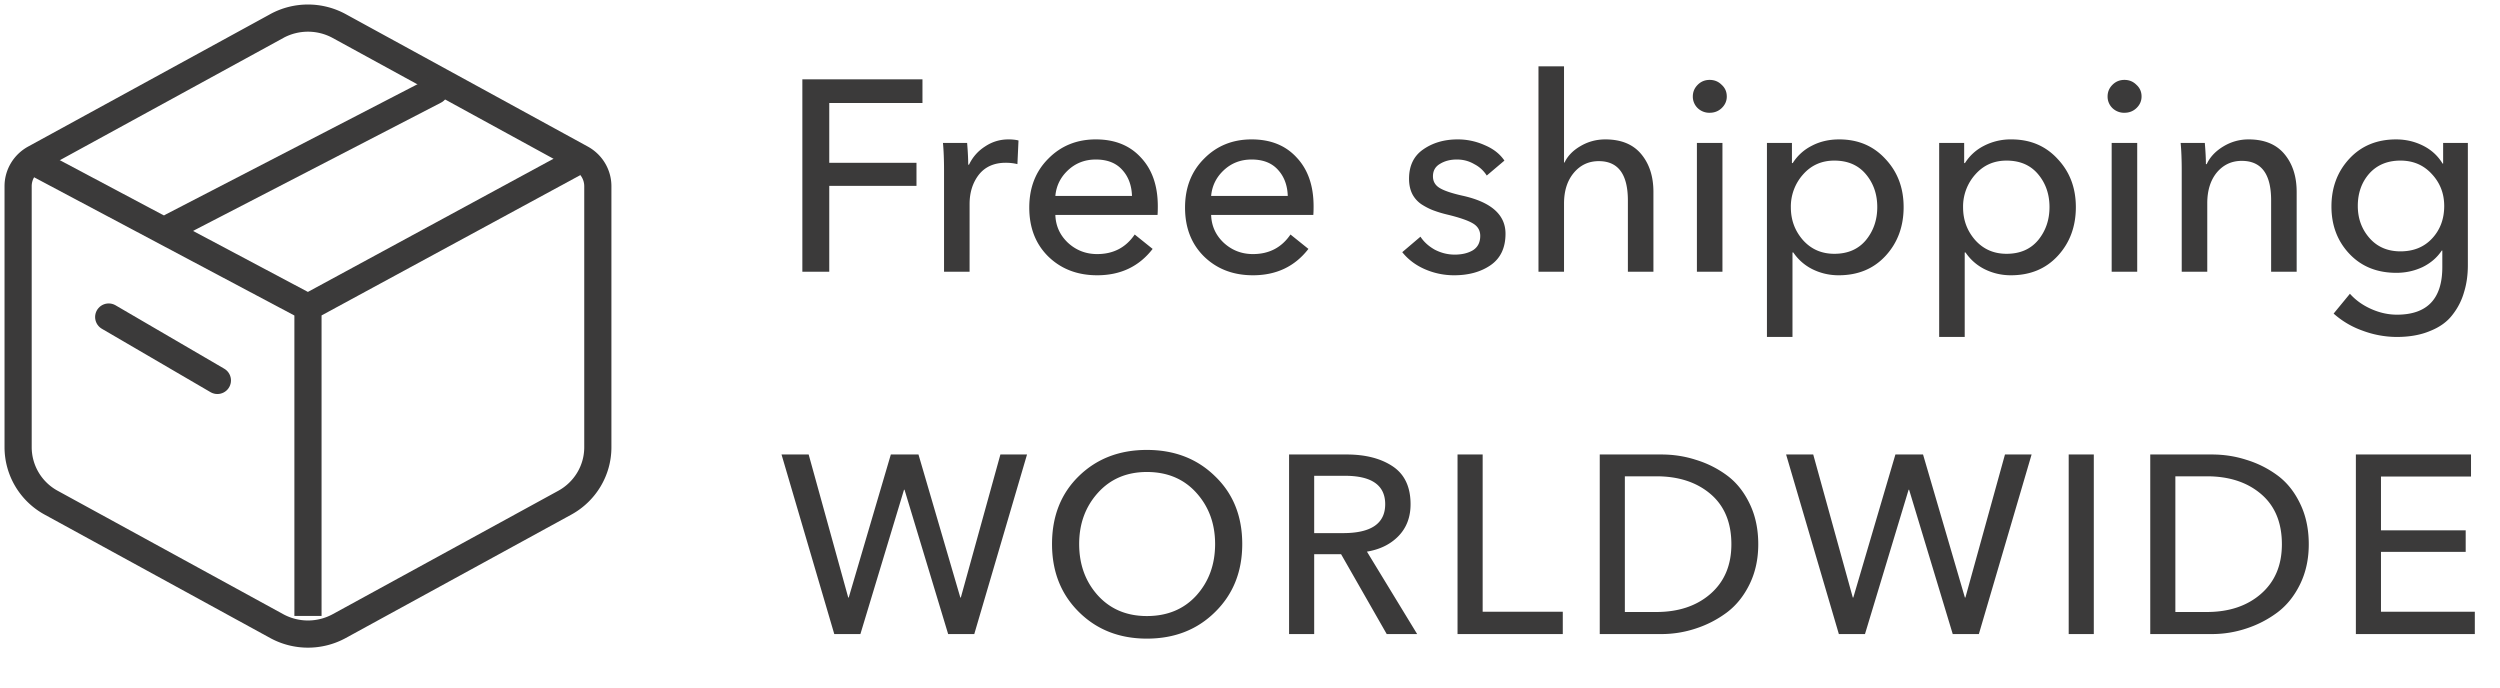 <svg width="138" height="38" fill="none" xmlns="http://www.w3.org/2000/svg"><path d="M45.775 10.26V15H44.29V4.38h6.63v1.305h-5.145v3.3h4.815v1.275h-4.815zm6.336-.84c0-.61-.02-1.12-.06-1.53h1.334c.04.48.06.88.06 1.2h.045c.2-.42.495-.755.886-1.005.39-.26.82-.39 1.29-.39.22 0 .405.02.555.06l-.06 1.305c-.2-.05-.416-.075-.645-.075-.64 0-1.136.22-1.485.66-.34.44-.51.98-.51 1.62V15h-1.41V9.42zm6.145 1.395h4.23c-.02-.59-.2-1.07-.54-1.44-.34-.38-.825-.57-1.455-.57-.6 0-1.11.195-1.53.585-.42.39-.655.865-.705 1.425zm5.655.57c0 .21-.005.37-.015.48h-5.64c.02.61.255 1.125.705 1.545.45.41.985.615 1.605.615.89 0 1.58-.36 2.07-1.08l.99.795c-.75.97-1.77 1.455-3.06 1.455-1.09 0-1.99-.345-2.7-1.035-.7-.69-1.05-1.59-1.05-2.7 0-1.1.35-2 1.05-2.7.7-.71 1.575-1.065 2.625-1.065s1.88.335 2.49 1.005c.62.66.93 1.555.93 2.685zm2.944-.57h4.23c-.02-.59-.2-1.07-.54-1.44-.34-.38-.825-.57-1.455-.57-.6 0-1.11.195-1.53.585-.42.39-.655.865-.705 1.425zm5.655.57c0 .21-.005.37-.015.48h-5.64c.02.61.255 1.125.705 1.545.45.41.985.615 1.605.615.89 0 1.58-.36 2.07-1.08l.99.795c-.75.97-1.77 1.455-3.06 1.455-1.09 0-1.99-.345-2.7-1.035-.7-.69-1.05-1.59-1.05-2.7 0-1.1.35-2 1.05-2.7.7-.71 1.575-1.065 2.625-1.065s1.88.335 2.49 1.005c.62.66.93 1.555.93 2.685zm10.534-2.52-.975.825a1.76 1.76 0 0 0-.69-.63c-.29-.17-.61-.255-.96-.255-.36 0-.67.08-.93.24-.26.15-.39.38-.39.69 0 .28.125.495.375.645.25.15.665.29 1.245.42 1.59.35 2.385 1.05 2.385 2.1 0 .78-.275 1.36-.825 1.74-.54.37-1.21.555-2.01.555a4.01 4.01 0 0 1-1.605-.33c-.51-.22-.93-.535-1.26-.945l1.005-.855c.19.29.455.53.795.72.35.18.715.27 1.095.27.4 0 .735-.08 1.005-.24.27-.17.405-.435.405-.795 0-.31-.145-.545-.435-.705-.28-.16-.755-.32-1.425-.48a6.534 6.534 0 0 1-.735-.225c-.21-.08-.425-.19-.645-.33-.22-.15-.39-.34-.51-.57-.12-.24-.18-.52-.18-.84 0-.72.26-1.26.78-1.62.53-.37 1.165-.555 1.905-.555a3.6 3.6 0 0 1 1.485.315c.48.2.845.485 1.095.855zm3.29.105h.03c.17-.36.46-.66.87-.9.42-.25.88-.375 1.38-.375.87 0 1.53.27 1.98.81.45.54.675 1.235.675 2.085V15h-1.41v-3.93c0-1.45-.535-2.175-1.605-2.175-.56 0-1.02.215-1.38.645-.36.43-.54.995-.54 1.695V15h-1.41V3.66h1.41v5.31zm8.745-1.08V15h-1.41V7.89h1.41zm.24-2.565c0 .25-.096.465-.285.645-.18.17-.4.255-.66.255a.925.925 0 0 1-.66-.255.88.88 0 0 1-.27-.645c0-.25.09-.465.27-.645.18-.18.4-.27.66-.27s.48.09.66.27c.19.17.284.385.284.645zm3.626 8.61V18.6h-1.41V7.89h1.38V9h.045a2.64 2.64 0 0 1 1.035-.945c.45-.24.96-.36 1.53-.36 1.04 0 1.89.36 2.55 1.08.67.71 1.005 1.595 1.005 2.655 0 1.07-.33 1.965-.99 2.685-.66.72-1.525 1.08-2.595 1.08-.51 0-.99-.11-1.44-.33a2.76 2.76 0 0 1-1.065-.93h-.045zm4.05-.675c.42-.51.63-1.12.63-1.83s-.21-1.315-.63-1.815c-.42-.5-1-.75-1.74-.75-.7 0-1.275.255-1.725.765a2.653 2.653 0 0 0-.675 1.815c0 .7.225 1.305.675 1.815.45.5 1.025.75 1.725.75.74 0 1.32-.25 1.74-.75zm5.457.675V18.6h-1.41V7.89h1.38V9h.045a2.64 2.64 0 0 1 1.035-.945 3.2 3.2 0 0 1 1.53-.36c1.04 0 1.89.36 2.55 1.08.67.71 1.005 1.595 1.005 2.655 0 1.07-.33 1.965-.99 2.685-.66.72-1.525 1.08-2.595 1.08-.51 0-.99-.11-1.44-.33a2.76 2.76 0 0 1-1.065-.93h-.045zm4.05-.675c.42-.51.63-1.12.63-1.83s-.21-1.315-.63-1.815c-.42-.5-1-.75-1.74-.75-.7 0-1.275.255-1.725.765a2.653 2.653 0 0 0-.675 1.815c0 .7.225 1.305.675 1.815.45.5 1.025.75 1.725.75.74 0 1.32-.25 1.74-.75zm5.472-5.37V15h-1.41V7.89h1.41zm.24-2.565c0 .25-.095.465-.285.645-.18.17-.4.255-.66.255a.925.925 0 0 1-.66-.255.88.88 0 0 1-.27-.645c0-.25.09-.465.27-.645.18-.18.4-.27.66-.27s.48.09.66.27c.19.17.285.385.285.645zm2.157 2.565h1.335c.04.48.06.87.06 1.17h.045c.18-.39.485-.715.915-.975.43-.26.895-.39 1.395-.39.87 0 1.53.27 1.98.81.45.54.675 1.235.675 2.085V15h-1.41v-3.945c0-1.45-.54-2.175-1.62-2.175-.56 0-1.02.215-1.38.645-.35.43-.525.995-.525 1.695V15h-1.41V9.42c0-.61-.02-1.12-.06-1.53zm8.445 9.42.9-1.095c.31.35.7.63 1.17.84.47.21.945.315 1.425.315 1.67 0 2.505-.875 2.505-2.625v-.915h-.03c-.26.39-.615.695-1.065.915-.45.21-.93.315-1.44.315-1.07 0-1.935-.35-2.595-1.05-.66-.7-.99-1.57-.99-2.61 0-1.05.33-1.93.99-2.64.66-.71 1.52-1.065 2.58-1.065.53 0 1.025.115 1.485.345.46.23.82.56 1.08.99h.03V7.89h1.365v6.75c0 .54-.07 1.035-.21 1.485-.13.46-.345.88-.645 1.26-.29.38-.7.675-1.23.885-.52.22-1.135.33-1.845.33a5.44 5.44 0 0 1-1.875-.345 4.802 4.802 0 0 1-1.605-.945zm1.335-5.94c0 .69.215 1.28.645 1.77.43.49 1 .735 1.71.735.72 0 1.3-.235 1.74-.705.45-.48.675-1.08.675-1.8 0-.69-.23-1.28-.69-1.77-.45-.49-1.025-.735-1.725-.735-.72 0-1.295.24-1.725.72-.42.48-.63 1.075-.63 1.785zM44.638 25.088l2.184 7.896h.028l2.324-7.896H50.7l2.31 7.896h.028l2.184-7.896h1.47L53.78 35h-1.442l-2.408-7.966h-.028L47.494 35h-1.442l-2.912-9.912h1.498zm23.934 4.942c0 1.521-.5 2.772-1.498 3.752-.99.98-2.245 1.47-3.766 1.47-1.512 0-2.763-.49-3.752-1.47-.99-.98-1.484-2.23-1.484-3.752 0-1.53.49-2.777 1.47-3.738.99-.97 2.244-1.456 3.766-1.456 1.521 0 2.777.485 3.766 1.456.999.961 1.498 2.207 1.498 3.738zm-1.498 0c0-1.12-.346-2.063-1.036-2.828-.69-.765-1.6-1.148-2.73-1.148-1.11 0-2.011.383-2.702 1.148-.69.765-1.036 1.708-1.036 2.828 0 1.13.345 2.077 1.036 2.842.69.756 1.591 1.134 2.702 1.134 1.13 0 2.04-.378 2.73-1.134.69-.765 1.036-1.713 1.036-2.842zm5.469.56V35h-1.386v-9.912h3.178c1.045 0 1.894.22 2.548.658.653.439.98 1.134.98 2.086 0 .71-.22 1.293-.658 1.75-.439.457-1.022.747-1.75.868L78.227 35h-1.68l-2.52-4.41h-1.484zm0-4.326v3.164h1.596c1.55 0 2.324-.532 2.324-1.596 0-1.045-.742-1.568-2.226-1.568h-1.694zm9.3-1.176v8.68h4.423V35h-5.81v-9.912h1.386zM88.306 35v-9.912h3.402c.662 0 1.297.098 1.904.294a5.64 5.64 0 0 1 1.708.854c.522.383.942.905 1.26 1.568.317.653.476 1.4.476 2.24 0 .812-.159 1.545-.476 2.198-.318.653-.738 1.176-1.26 1.568a5.93 5.93 0 0 1-1.708.882 5.983 5.983 0 0 1-1.904.308h-3.402zm1.386-8.708v7.49h1.736c1.222 0 2.216-.331 2.982-.994.774-.672 1.162-1.587 1.162-2.744 0-1.195-.383-2.119-1.148-2.772-.766-.653-1.764-.98-2.996-.98h-1.736zm10.398-1.204 2.184 7.896h.028l2.324-7.896h1.526l2.31 7.896h.028l2.184-7.896h1.47L109.233 35h-1.442l-2.408-7.966h-.028L102.947 35h-1.442l-2.912-9.912h1.498zm15.488 0V35h-1.386v-9.912h1.386zM118.694 35v-9.912h3.402c.663 0 1.297.098 1.904.294a5.645 5.645 0 0 1 1.708.854c.523.383.943.905 1.26 1.568.317.653.476 1.4.476 2.24 0 .812-.159 1.545-.476 2.198-.317.653-.737 1.176-1.26 1.568a5.932 5.932 0 0 1-1.708.882 5.984 5.984 0 0 1-1.904.308h-3.402zm1.386-8.708v7.49h1.736c1.223 0 2.217-.331 2.982-.994.775-.672 1.162-1.587 1.162-2.744 0-1.195-.383-2.119-1.148-2.772-.765-.653-1.764-.98-2.996-.98h-1.736zm11.35 4.172v3.304h5.18V35h-6.566v-9.912h6.356v1.218h-4.97v2.968h4.676v1.19h-4.676z" fill="#3B3A3A"/><path d="M15.273 1.44a3.604 3.604 0 0 1 3.454 0l13.359 7.308c.564.309.914.894.914 1.53v14.414c0 1.271-.7 2.443-1.829 3.06L18.727 34.56a3.604 3.604 0 0 1-3.454 0L2.83 27.752A3.492 3.492 0 0 1 1 24.692V10.278c0-.636.35-1.221.914-1.53l13.36-7.307z" stroke="#3B3A3A" stroke-width="1.5" stroke-linecap="round" stroke-linejoin="round"/><path d="m2 9 15 7.965m0 0L31.688 9M17 16.965V34" stroke="#3B3A3A" stroke-width="1.5" stroke-linejoin="round"/><path d="M9.5 12.5 24 5M6 17.5l6 3.5" stroke="#3B3A3A" stroke-width="1.5" stroke-linecap="round" stroke-linejoin="round"/></svg>